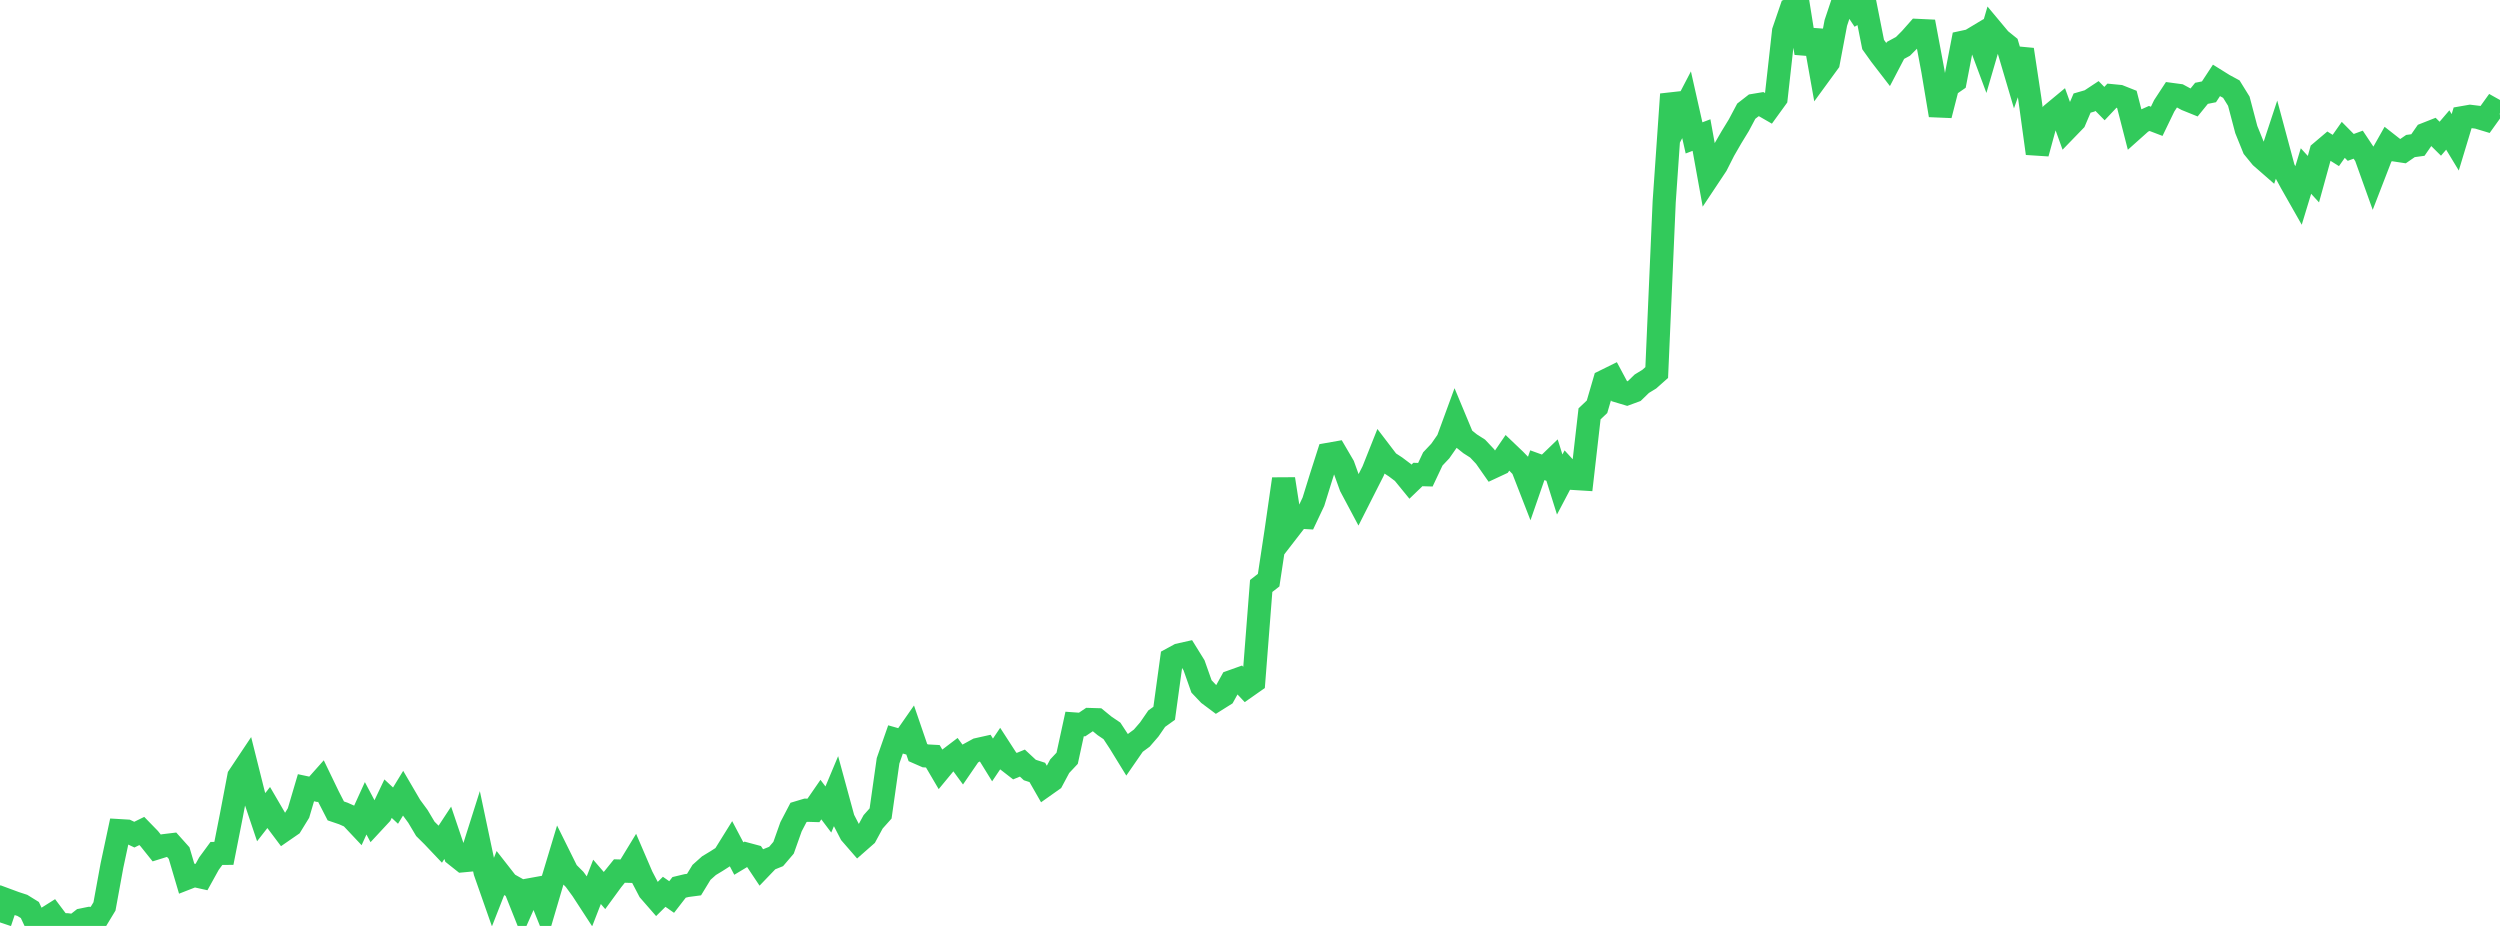 <?xml version="1.0" standalone="no"?>
<!DOCTYPE svg PUBLIC "-//W3C//DTD SVG 1.1//EN" "http://www.w3.org/Graphics/SVG/1.1/DTD/svg11.dtd">

<svg width="135" height="50" viewBox="0 0 135 50" preserveAspectRatio="none" 
  xmlns="http://www.w3.org/2000/svg"
  xmlns:xlink="http://www.w3.org/1999/xlink">


<polyline points="0.0, 49.81 0.403, 48.611 0.806, 48.76 1.209, 48.892 1.612, 49.141 2.015, 50.0 2.418, 49.644 2.821, 49.39 3.224, 49.926 3.627, 49.938 4.03, 49.99 4.433, 49.674 4.836, 49.593 5.239, 49.613 5.642, 48.947 6.045, 46.743 6.448, 44.855 6.851, 44.879 7.254, 45.071 7.657, 44.873 8.06, 45.287 8.463, 45.791 8.866, 45.665 9.269, 45.616 9.672, 46.066 10.075, 47.43 10.478, 47.273 10.881, 47.362 11.284, 46.635 11.687, 46.086 12.09, 46.082 12.493, 44.041 12.896, 41.927 13.299, 41.323 13.701, 42.929 14.104, 44.127 14.507, 43.61 14.91, 44.301 15.313, 44.838 15.716, 44.56 16.119, 43.903 16.522, 42.538 16.925, 42.624 17.328, 42.171 17.731, 43.006 18.134, 43.79 18.537, 43.927 18.94, 44.106 19.343, 44.534 19.746, 43.648 20.149, 44.408 20.552, 43.974 20.955, 43.128 21.358, 43.504 21.761, 42.844 22.164, 43.534 22.567, 44.082 22.97, 44.759 23.373, 45.159 23.776, 45.584 24.179, 44.971 24.582, 46.163 24.985, 46.483 25.388, 46.445 25.791, 45.173 26.194, 47.082 26.597, 48.23 27.0, 47.202 27.403, 47.717 27.806, 47.944 28.209, 48.955 28.612, 48.046 29.015, 47.973 29.418, 48.976 29.821, 47.608 30.224, 46.271 30.627, 47.084 31.03, 47.488 31.433, 48.039 31.836, 48.658 32.239, 47.62 32.642, 48.087 33.045, 47.535 33.448, 47.035 33.851, 47.046 34.254, 46.385 34.657, 47.323 35.06, 48.094 35.463, 48.556 35.866, 48.157 36.269, 48.439 36.672, 47.918 37.075, 47.821 37.478, 47.768 37.881, 47.107 38.284, 46.747 38.687, 46.503 39.09, 46.245 39.493, 45.597 39.896, 46.362 40.299, 46.12 40.701, 46.228 41.104, 46.832 41.507, 46.412 41.91, 46.25 42.313, 45.778 42.716, 44.644 43.119, 43.872 43.522, 43.751 43.925, 43.763 44.328, 43.179 44.731, 43.713 45.134, 42.75 45.537, 44.229 45.94, 45.011 46.343, 45.475 46.746, 45.121 47.149, 44.379 47.552, 43.927 47.955, 41.083 48.358, 39.929 48.761, 40.044 49.164, 39.465 49.567, 40.641 49.97, 40.817 50.373, 40.839 50.776, 41.526 51.179, 41.038 51.582, 40.732 51.985, 41.282 52.388, 40.694 52.791, 40.474 53.194, 40.384 53.597, 41.037 54.0, 40.437 54.403, 41.06 54.806, 41.372 55.209, 41.207 55.612, 41.582 56.015, 41.711 56.418, 42.415 56.821, 42.13 57.224, 41.375 57.627, 40.946 58.03, 39.095 58.433, 39.124 58.836, 38.853 59.239, 38.865 59.642, 39.195 60.045, 39.468 60.448, 40.082 60.851, 40.738 61.254, 40.155 61.657, 39.858 62.06, 39.392 62.463, 38.807 62.866, 38.518 63.269, 35.585 63.672, 35.366 64.075, 35.276 64.478, 35.926 64.881, 37.066 65.284, 37.49 65.687, 37.791 66.09, 37.538 66.493, 36.809 66.896, 36.665 67.299, 37.093 67.701, 36.811 68.104, 31.642 68.507, 31.328 68.91, 28.666 69.313, 25.865 69.716, 28.442 70.119, 27.921 70.522, 27.945 70.925, 27.093 71.328, 25.793 71.731, 24.534 72.134, 24.463 72.537, 25.152 72.94, 26.269 73.343, 27.025 73.746, 26.229 74.149, 25.435 74.552, 24.422 74.955, 24.95 75.358, 25.214 75.761, 25.517 76.164, 26.011 76.567, 25.623 76.97, 25.635 77.373, 24.782 77.776, 24.355 78.179, 23.777 78.582, 22.677 78.985, 23.644 79.388, 23.966 79.791, 24.223 80.194, 24.651 80.597, 25.227 81.0, 25.039 81.403, 24.45 81.806, 24.834 82.209, 25.249 82.612, 26.284 83.015, 25.121 83.418, 25.267 83.821, 24.878 84.224, 26.164 84.627, 25.398 85.03, 25.838 85.433, 25.863 85.836, 22.347 86.239, 21.966 86.642, 20.585 87.045, 20.386 87.448, 21.139 87.851, 21.26 88.254, 21.112 88.657, 20.721 89.06, 20.475 89.463, 20.117 89.866, 10.901 90.269, 5.09 90.672, 6.431 91.075, 5.658 91.478, 7.447 91.881, 7.293 92.284, 9.521 92.687, 8.915 93.09, 8.12 93.493, 7.422 93.896, 6.762 94.299, 6.004 94.701, 5.691 95.104, 5.624 95.507, 5.856 95.91, 5.3 96.313, 1.686 96.716, 0.51 97.119, 0.346 97.522, 2.867 97.925, 1.661 98.328, 3.922 98.731, 3.37 99.134, 1.238 99.537, 0.033 99.94, 0.0 100.343, 0.609 100.746, 0.375 101.149, 2.405 101.552, 2.969 101.955, 3.492 102.358, 2.721 102.761, 2.503 103.164, 2.099 103.567, 1.643 103.97, 1.662 104.373, 3.812 104.776, 6.223 105.179, 4.649 105.582, 4.37 105.985, 2.282 106.388, 2.195 106.791, 1.953 107.194, 3.035 107.597, 1.653 108.0, 2.136 108.403, 2.461 108.806, 3.823 109.209, 2.679 109.612, 5.348 110.015, 8.284 110.418, 6.803 110.821, 6.145 111.224, 5.811 111.627, 6.929 112.03, 6.513 112.433, 5.566 112.836, 5.45 113.239, 5.184 113.642, 5.594 114.045, 5.167 114.448, 5.206 114.851, 5.366 115.254, 6.937 115.657, 6.577 116.06, 6.397 116.463, 6.551 116.866, 5.717 117.269, 5.101 117.672, 5.155 118.075, 5.373 118.478, 5.536 118.881, 5.039 119.284, 4.959 119.687, 4.344 120.09, 4.595 120.493, 4.813 120.896, 5.465 121.299, 6.995 121.701, 7.988 122.104, 8.481 122.507, 8.833 122.91, 7.611 123.313, 9.111 123.716, 9.853 124.119, 10.563 124.522, 9.236 124.925, 9.675 125.328, 8.214 125.731, 7.873 126.134, 8.126 126.537, 7.552 126.94, 7.96 127.343, 7.812 127.746, 8.418 128.149, 9.542 128.552, 8.5 128.955, 7.787 129.358, 8.103 129.761, 8.164 130.164, 7.886 130.567, 7.831 130.97, 7.25 131.373, 7.091 131.776, 7.491 132.179, 7.02 132.582, 7.685 132.985, 6.352 133.388, 6.282 133.791, 6.331 134.194, 6.453 134.597, 5.891 135.0, 6.117" fill="none" stroke="#32ca5b" stroke-width="1.25"/>

</svg>